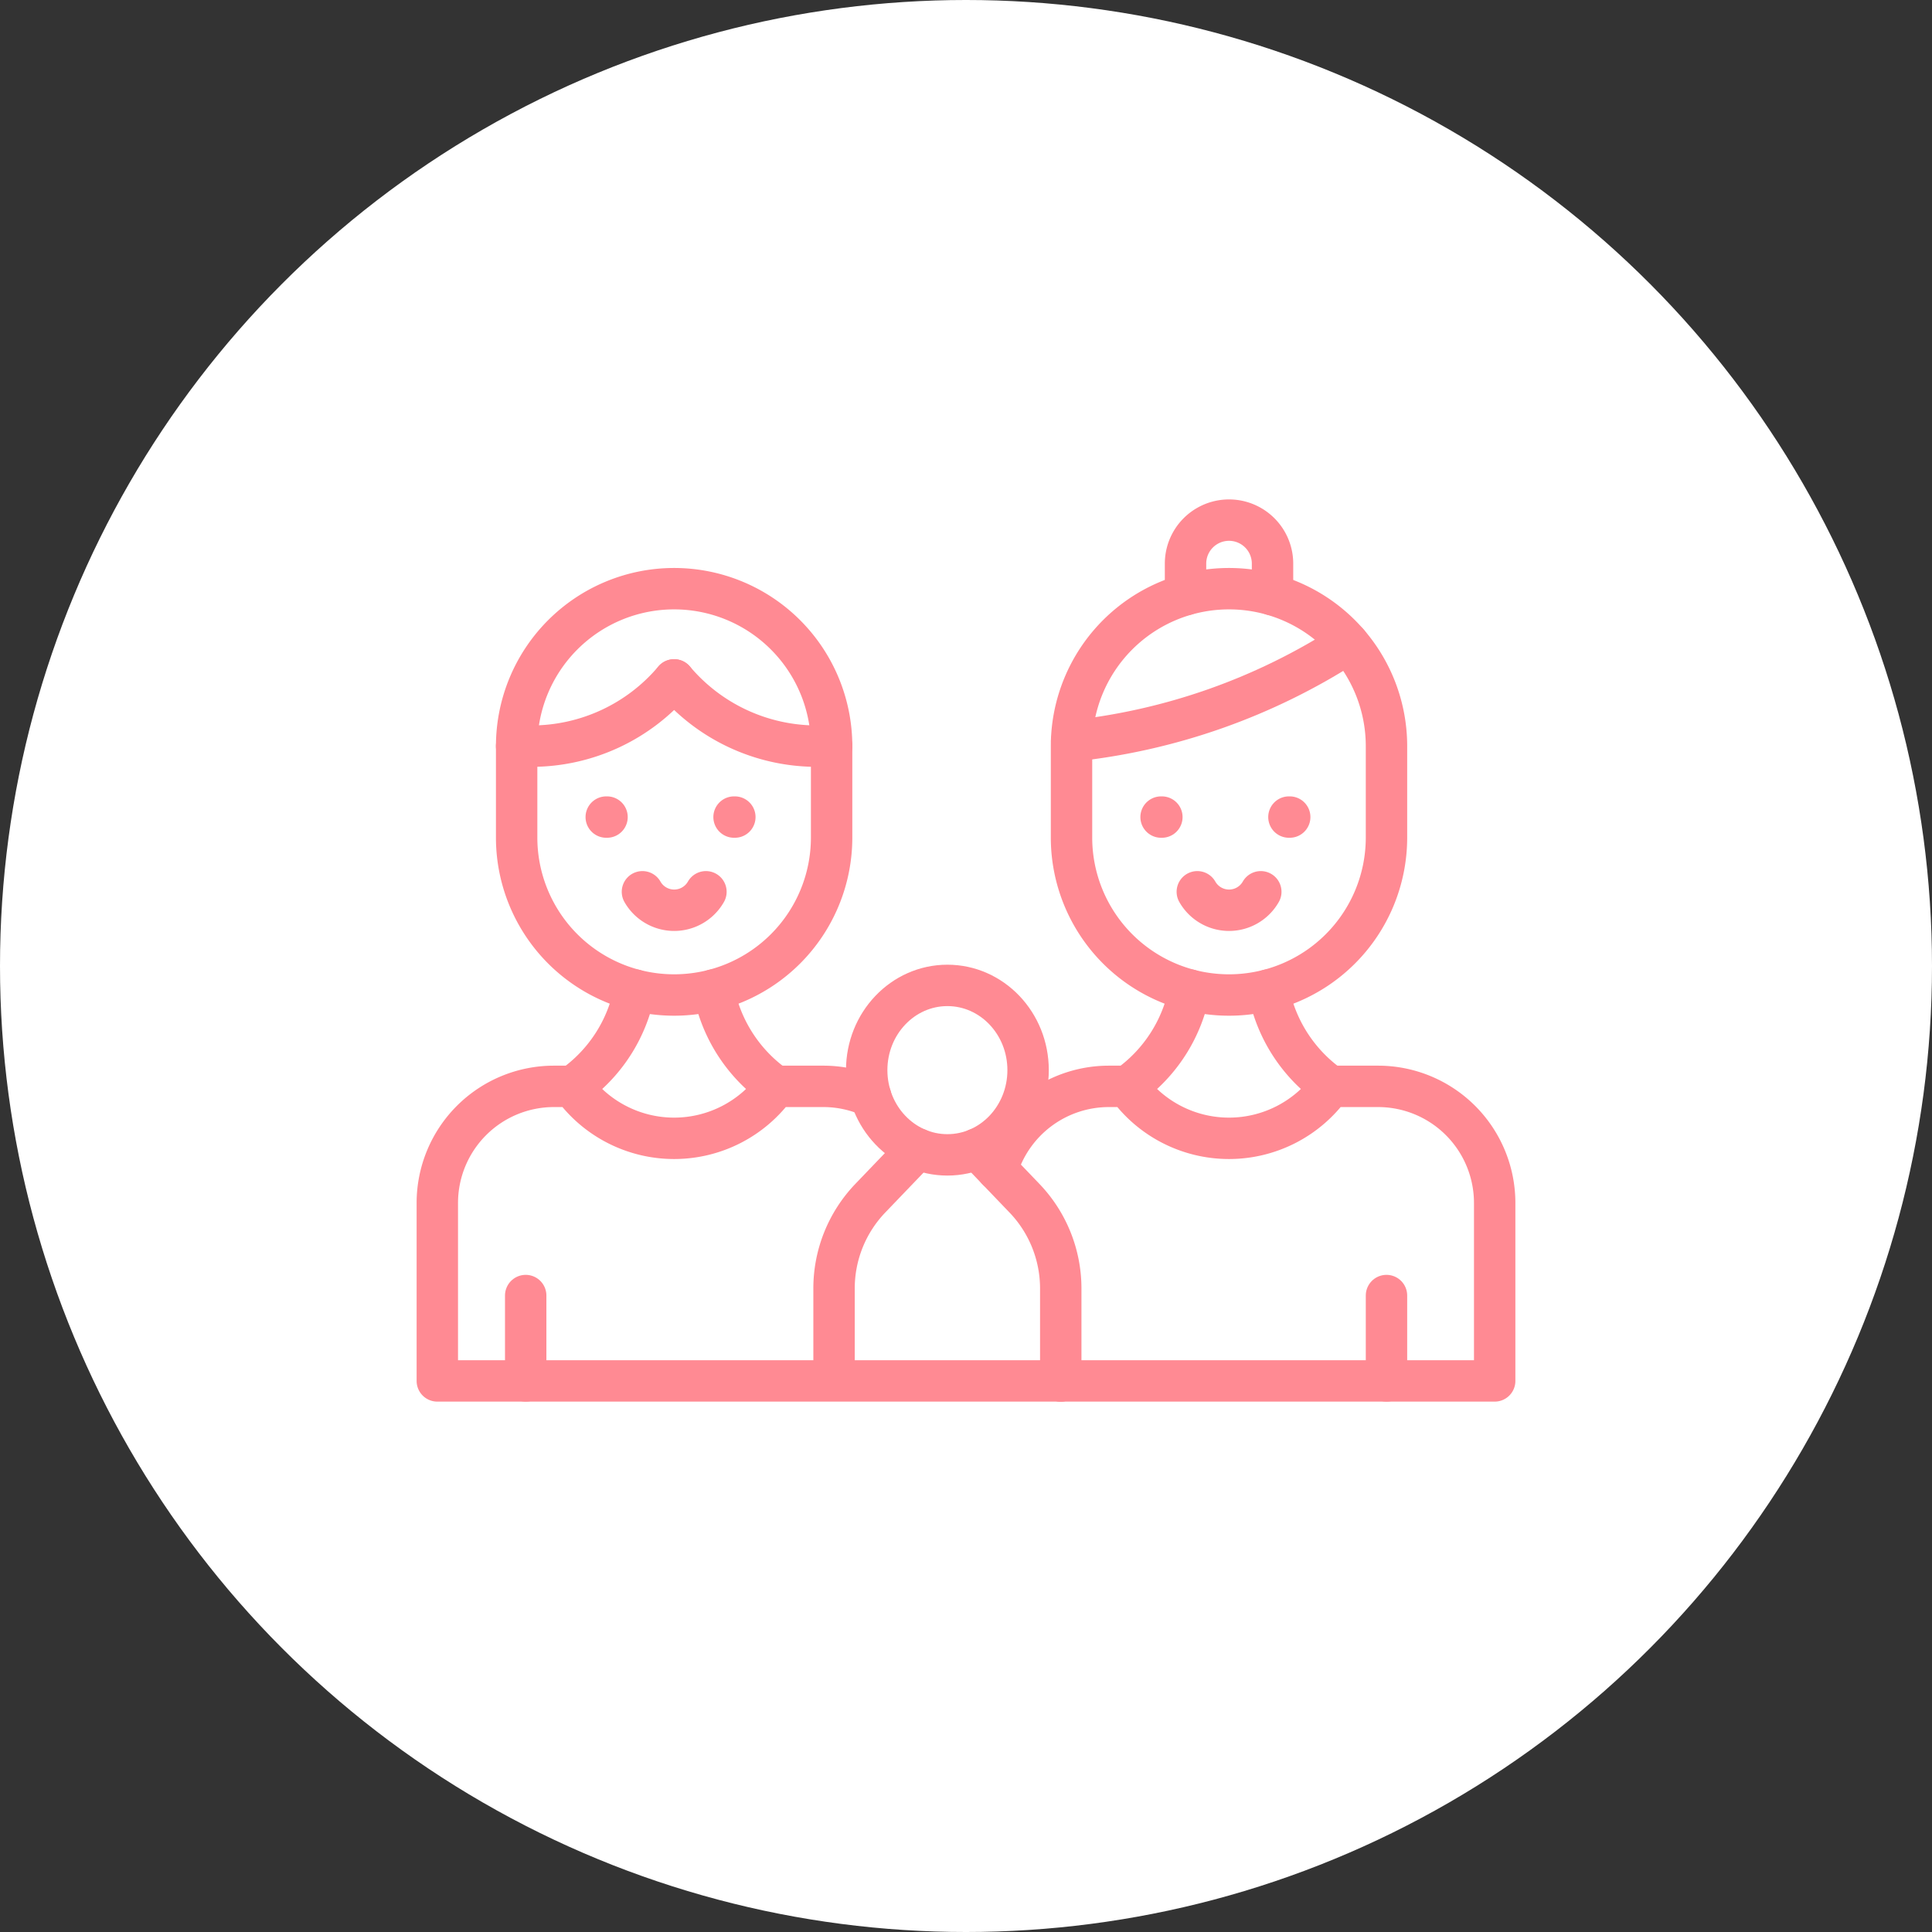 <svg xmlns="http://www.w3.org/2000/svg" xmlns:xlink="http://www.w3.org/1999/xlink" width="70" height="70" viewBox="0 0 70 70">
  <rect x="0" y="0" width="70" height="70" fill="#333333" stroke="none"/>
  <defs>
    <clipPath id="clip-path">
      <rect id="長方形_592" data-name="長方形 592" width="40" height="32.878" fill="none" stroke="#ff8a93" stroke-width="1"/>
    </clipPath>
  </defs>
  <g id="sec1_ic03" transform="translate(-163 -1797)">
    <circle id="楕円形_12" data-name="楕円形 12" cx="35" cy="35" r="35" transform="translate(163 1797)" fill="#FFF"/>
    <g id="グループ_862" data-name="グループ 862" transform="translate(178 1815)">
      <g id="グループ_862-2" data-name="グループ 862" transform="translate(0 0)" clip-path="url(#clip-path)">
        <ellipse id="楕円形_23" data-name="楕円形 23" cx="2.924" cy="3.07" rx="2.924" ry="3.07" transform="translate(16.402 17.703)" fill="none" stroke="#ff8a93" stroke-linecap="round" stroke-linejoin="round" stroke-width="1.5"/>
        <path id="パス_3106" data-name="パス 3106" d="M13.507,28.862V26.025a4.725,4.725,0,0,1,1.315-3.271l1.713-1.786" transform="translate(1.712 2.658)" fill="none" stroke="#ff8a93" stroke-linecap="round" stroke-linejoin="round" stroke-width="1.5"/>
        <path id="パス_3107" data-name="パス 3107" d="M21.137,29.375V26.026a4.725,4.725,0,0,0-1.315-3.271l-1.713-1.786" transform="translate(2.296 2.658)" fill="none" stroke="#ff8a93" stroke-linecap="round" stroke-linejoin="round" stroke-width="1.5"/>
        <path id="パス_3108" data-name="パス 3108" d="M9.008,17.676h0A5.706,5.706,0,0,1,3.3,11.97V8.66a5.706,5.706,0,0,1,11.412,0v3.31A5.706,5.706,0,0,1,9.008,17.676Z" transform="translate(0.419 0.375)" fill="none" stroke="#ff8a93" stroke-linecap="round" stroke-linejoin="round" stroke-width="1.5"/>
        <line id="線_79" data-name="線 79" x1="0.029" transform="translate(6.965 11.604)" fill="none" stroke="#ff8a93" stroke-linecap="round" stroke-linejoin="round" stroke-width="1.5"/>
        <line id="線_80" data-name="線 80" x1="0.029" transform="translate(11.596 11.604)" fill="none" stroke="#ff8a93" stroke-linecap="round" stroke-linejoin="round" stroke-width="1.5"/>
        <path id="パス_3109" data-name="パス 3109" d="M7.346,12.7a1.323,1.323,0,0,0,2.3,0" transform="translate(0.931 1.611)" fill="none" stroke="#ff8a93" stroke-linecap="round" stroke-linejoin="round" stroke-width="1.5"/>
        <path id="パス_3110" data-name="パス 3110" d="M3.3,8.287h.543a6.762,6.762,0,0,0,5.163-2.4" transform="translate(0.418 0.747)" fill="none" stroke="#ff8a93" stroke-linecap="round" stroke-linejoin="round" stroke-width="1.5"/>
        <path id="パス_3111" data-name="パス 3111" d="M14.072,8.287h-.543a6.762,6.762,0,0,1-5.163-2.4" transform="translate(1.06 0.747)" fill="none" stroke="#ff8a93" stroke-linecap="round" stroke-linejoin="round" stroke-width="1.5"/>
        <path id="パス_3112" data-name="パス 3112" d="M23.337,29.63H.75V23.183a4.225,4.225,0,0,1,4.224-4.225H5.65a4.538,4.538,0,0,0,7.36,0h1.722a4.189,4.189,0,0,1,1.719.366" transform="translate(0.095 2.403)" fill="none" stroke="#ff8a93" stroke-linecap="round" stroke-linejoin="round" stroke-width="1.5"/>
        <path id="パス_3113" data-name="パス 3113" d="M9.634,15.859a5.532,5.532,0,0,0,2.249,3.491" transform="translate(1.221 2.011)" fill="none" stroke="#ff8a93" stroke-linecap="round" stroke-linejoin="round" stroke-width="1.5"/>
        <path id="パス_3114" data-name="パス 3114" d="M7.349,15.859A5.532,5.532,0,0,1,5.1,19.35" transform="translate(0.646 2.011)" fill="none" stroke="#ff8a93" stroke-linecap="round" stroke-linejoin="round" stroke-width="1.5"/>
        <path id="パス_3115" data-name="パス 3115" d="M26.849,17.676h0a5.706,5.706,0,0,1-5.706-5.706V8.66a5.706,5.706,0,0,1,11.412,0v3.31A5.706,5.706,0,0,1,26.849,17.676Z" transform="translate(2.68 0.375)" fill="none" stroke="#ff8a93" stroke-linecap="round" stroke-linejoin="round" stroke-width="1.5"/>
        <line id="線_81" data-name="線 81" x1="0.029" transform="translate(27.068 11.604)" fill="none" stroke="#ff8a93" stroke-linecap="round" stroke-linejoin="round" stroke-width="1.5"/>
        <line id="線_82" data-name="線 82" x1="0.029" transform="translate(31.7 11.604)" fill="none" stroke="#ff8a93" stroke-linecap="round" stroke-linejoin="round" stroke-width="1.5"/>
        <path id="パス_3116" data-name="パス 3116" d="M25.188,12.7a1.323,1.323,0,0,0,2.3,0" transform="translate(3.193 1.611)" fill="none" stroke="#ff8a93" stroke-linecap="round" stroke-linejoin="round" stroke-width="1.5"/>
        <path id="パス_3117" data-name="パス 3117" d="M21.056,29.63H36.779V23.183a4.225,4.225,0,0,0-4.225-4.225H30.832a4.536,4.536,0,0,1-7.358,0H22.8a4.228,4.228,0,0,0-4.05,3.016" transform="translate(2.376 2.403)" fill="none" stroke="#ff8a93" stroke-linecap="round" stroke-linejoin="round" stroke-width="1.5"/>
        <path id="パス_3118" data-name="パス 3118" d="M27.476,15.859a5.532,5.532,0,0,0,2.249,3.491" transform="translate(3.483 2.011)" fill="none" stroke="#ff8a93" stroke-linecap="round" stroke-linejoin="round" stroke-width="1.5"/>
        <path id="パス_3119" data-name="パス 3119" d="M25.191,15.859a5.532,5.532,0,0,1-2.249,3.491" transform="translate(2.908 2.011)" fill="none" stroke="#ff8a93" stroke-linecap="round" stroke-linejoin="round" stroke-width="1.5"/>
        <line id="線_83" data-name="線 83" y1="3.093" transform="translate(4.047 28.94)" fill="none" stroke="#ff8a93" stroke-linecap="round" stroke-linejoin="round" stroke-width="1.5"/>
        <line id="線_84" data-name="線 84" y1="3.093" transform="translate(35.235 28.94)" fill="none" stroke="#ff8a93" stroke-linecap="round" stroke-linejoin="round" stroke-width="1.5"/>
        <path id="パス_3120" data-name="パス 3120" d="M31.168,4.711A22.762,22.762,0,0,1,21.147,8.25" transform="translate(2.681 0.598)" fill="none" stroke="#ff8a93" stroke-linecap="round" stroke-linejoin="round" stroke-width="1.5"/>
        <path id="パス_3121" data-name="パス 3121" d="M24.809,3.452V2.326a1.576,1.576,0,1,1,3.152,0V3.454" transform="translate(3.145 0.095)" fill="none" stroke="#ff8a93" stroke-linecap="round" stroke-linejoin="round" stroke-width="1.5"/>
      </g>
    </g>
  </g>
</svg>
